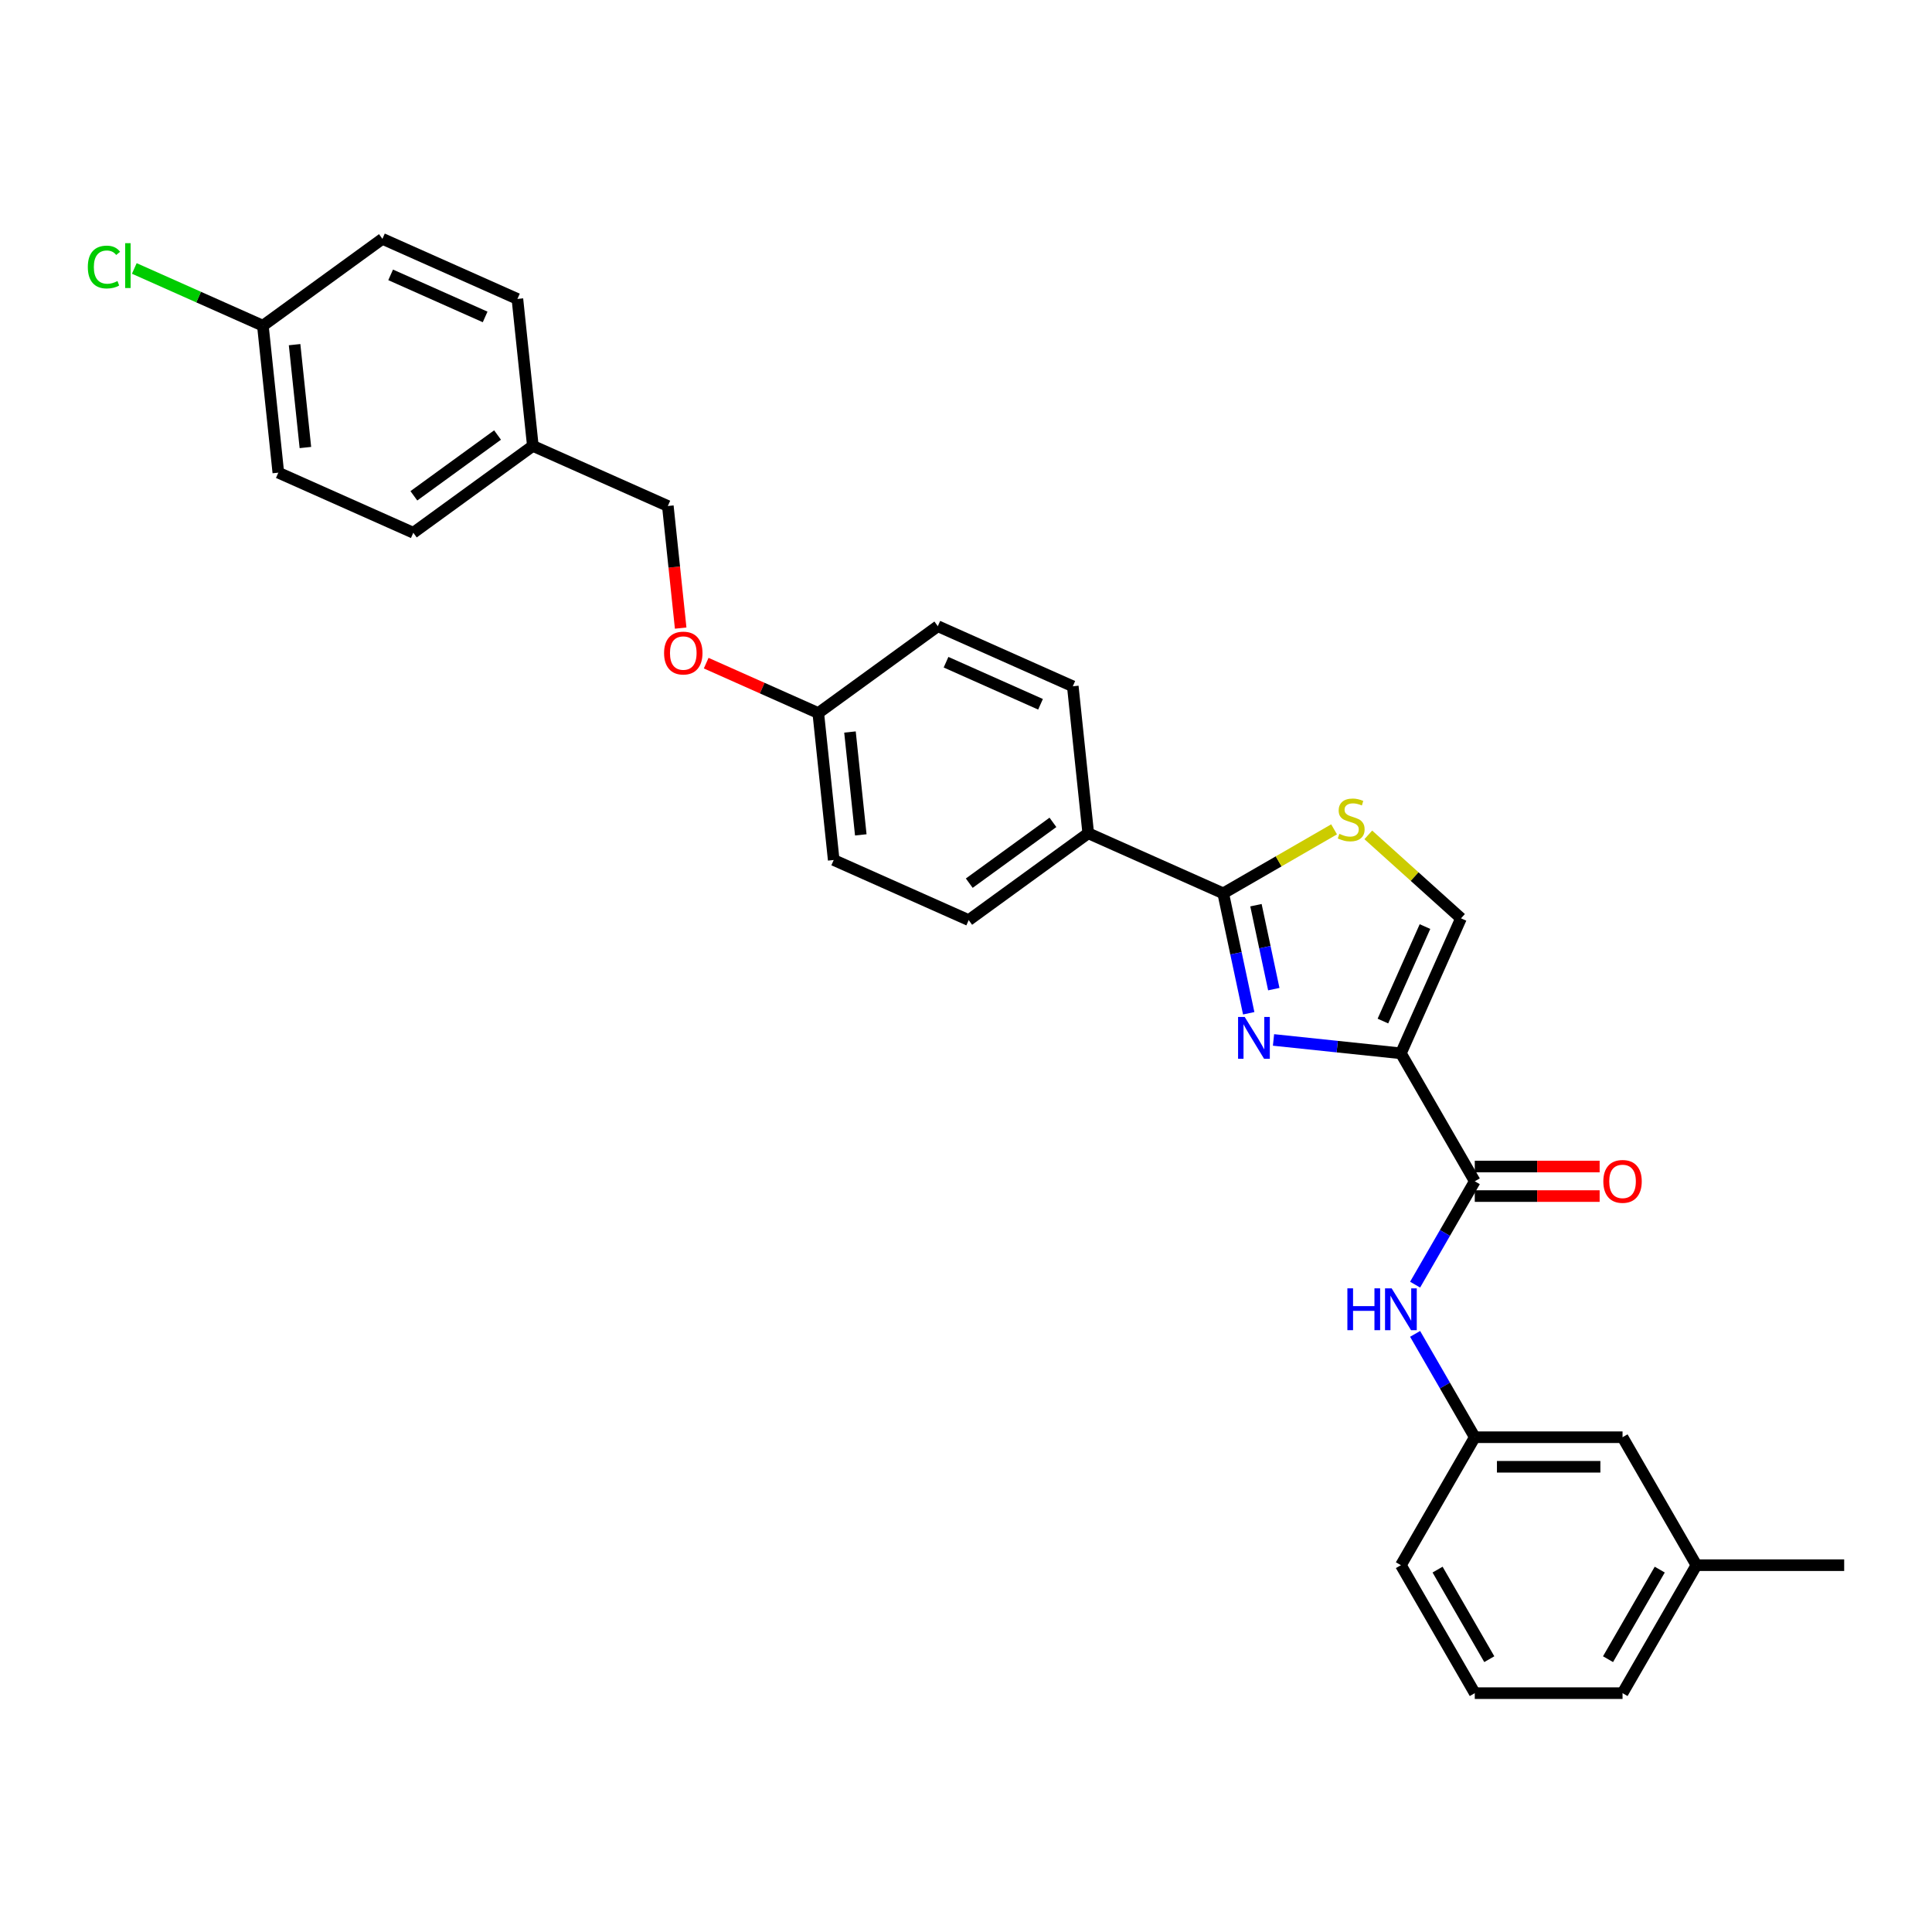 <?xml version='1.0' encoding='iso-8859-1'?>
<svg version='1.1' baseProfile='full'
              xmlns='http://www.w3.org/2000/svg'
                      xmlns:rdkit='http://www.rdkit.org/xml'
                      xmlns:xlink='http://www.w3.org/1999/xlink'
                  xml:space='preserve'
width='1000px' height='1000px' viewBox='0 0 1000 1000'>
<!-- END OF HEADER -->
<rect style='opacity:1.0;fill:#FFFFFF;stroke:none' width='1000' height='1000' x='0' y='0'> </rect>
<path class='bond-0' d='M 878.065,810.138 L 839.824,876.372' style='fill:none;fill-rule:evenodd;stroke:#000000;stroke-width:6px;stroke-linecap:butt;stroke-linejoin:miter;stroke-opacity:1' />
<path class='bond-0' d='M 859.082,812.425 L 832.313,858.789' style='fill:none;fill-rule:evenodd;stroke:#000000;stroke-width:6px;stroke-linecap:butt;stroke-linejoin:miter;stroke-opacity:1' />
<path class='bond-1' d='M 878.065,810.138 L 839.824,743.904' style='fill:none;fill-rule:evenodd;stroke:#000000;stroke-width:6px;stroke-linecap:butt;stroke-linejoin:miter;stroke-opacity:1' />
<path class='bond-2' d='M 878.065,810.138 L 954.545,810.138' style='fill:none;fill-rule:evenodd;stroke:#000000;stroke-width:6px;stroke-linecap:butt;stroke-linejoin:miter;stroke-opacity:1' />
<path class='bond-3' d='M 763.343,611.435 L 747.901,638.181' style='fill:none;fill-rule:evenodd;stroke:#000000;stroke-width:6px;stroke-linecap:butt;stroke-linejoin:miter;stroke-opacity:1' />
<path class='bond-3' d='M 747.901,638.181 L 732.46,664.928' style='fill:none;fill-rule:evenodd;stroke:#0000FF;stroke-width:6px;stroke-linecap:butt;stroke-linejoin:miter;stroke-opacity:1' />
<path class='bond-4' d='M 763.343,619.083 L 795.657,619.083' style='fill:none;fill-rule:evenodd;stroke:#000000;stroke-width:6px;stroke-linecap:butt;stroke-linejoin:miter;stroke-opacity:1' />
<path class='bond-4' d='M 795.657,619.083 L 827.97,619.083' style='fill:none;fill-rule:evenodd;stroke:#FF0000;stroke-width:6px;stroke-linecap:butt;stroke-linejoin:miter;stroke-opacity:1' />
<path class='bond-4' d='M 763.343,603.787 L 795.657,603.787' style='fill:none;fill-rule:evenodd;stroke:#000000;stroke-width:6px;stroke-linecap:butt;stroke-linejoin:miter;stroke-opacity:1' />
<path class='bond-4' d='M 795.657,603.787 L 827.97,603.787' style='fill:none;fill-rule:evenodd;stroke:#FF0000;stroke-width:6px;stroke-linecap:butt;stroke-linejoin:miter;stroke-opacity:1' />
<path class='bond-5' d='M 763.343,611.435 L 725.103,545.201' style='fill:none;fill-rule:evenodd;stroke:#000000;stroke-width:6px;stroke-linecap:butt;stroke-linejoin:miter;stroke-opacity:1' />
<path class='bond-6' d='M 732.46,690.411 L 747.901,717.157' style='fill:none;fill-rule:evenodd;stroke:#0000FF;stroke-width:6px;stroke-linecap:butt;stroke-linejoin:miter;stroke-opacity:1' />
<path class='bond-6' d='M 747.901,717.157 L 763.343,743.904' style='fill:none;fill-rule:evenodd;stroke:#000000;stroke-width:6px;stroke-linecap:butt;stroke-linejoin:miter;stroke-opacity:1' />
<path class='bond-7' d='M 839.824,876.372 L 763.343,876.372' style='fill:none;fill-rule:evenodd;stroke:#000000;stroke-width:6px;stroke-linecap:butt;stroke-linejoin:miter;stroke-opacity:1' />
<path class='bond-8' d='M 633.14,462.397 L 661.829,445.833' style='fill:none;fill-rule:evenodd;stroke:#000000;stroke-width:6px;stroke-linecap:butt;stroke-linejoin:miter;stroke-opacity:1' />
<path class='bond-8' d='M 661.829,445.833 L 690.518,429.27' style='fill:none;fill-rule:evenodd;stroke:#CCCC00;stroke-width:6px;stroke-linecap:butt;stroke-linejoin:miter;stroke-opacity:1' />
<path class='bond-9' d='M 633.14,462.397 L 639.736,493.431' style='fill:none;fill-rule:evenodd;stroke:#000000;stroke-width:6px;stroke-linecap:butt;stroke-linejoin:miter;stroke-opacity:1' />
<path class='bond-9' d='M 639.736,493.431 L 646.333,524.465' style='fill:none;fill-rule:evenodd;stroke:#0000FF;stroke-width:6px;stroke-linecap:butt;stroke-linejoin:miter;stroke-opacity:1' />
<path class='bond-9' d='M 650.081,468.527 L 654.698,490.25' style='fill:none;fill-rule:evenodd;stroke:#000000;stroke-width:6px;stroke-linecap:butt;stroke-linejoin:miter;stroke-opacity:1' />
<path class='bond-9' d='M 654.698,490.25 L 659.316,511.974' style='fill:none;fill-rule:evenodd;stroke:#0000FF;stroke-width:6px;stroke-linecap:butt;stroke-linejoin:miter;stroke-opacity:1' />
<path class='bond-10' d='M 633.14,462.397 L 563.271,431.289' style='fill:none;fill-rule:evenodd;stroke:#000000;stroke-width:6px;stroke-linecap:butt;stroke-linejoin:miter;stroke-opacity:1' />
<path class='bond-11' d='M 708.231,432.131 L 732.221,453.731' style='fill:none;fill-rule:evenodd;stroke:#CCCC00;stroke-width:6px;stroke-linecap:butt;stroke-linejoin:miter;stroke-opacity:1' />
<path class='bond-11' d='M 732.221,453.731 L 756.211,475.332' style='fill:none;fill-rule:evenodd;stroke:#000000;stroke-width:6px;stroke-linecap:butt;stroke-linejoin:miter;stroke-opacity:1' />
<path class='bond-12' d='M 756.211,475.332 L 725.103,545.201' style='fill:none;fill-rule:evenodd;stroke:#000000;stroke-width:6px;stroke-linecap:butt;stroke-linejoin:miter;stroke-opacity:1' />
<path class='bond-12' d='M 737.571,479.591 L 715.795,528.499' style='fill:none;fill-rule:evenodd;stroke:#000000;stroke-width:6px;stroke-linecap:butt;stroke-linejoin:miter;stroke-opacity:1' />
<path class='bond-13' d='M 725.103,545.201 L 692.135,541.736' style='fill:none;fill-rule:evenodd;stroke:#000000;stroke-width:6px;stroke-linecap:butt;stroke-linejoin:miter;stroke-opacity:1' />
<path class='bond-13' d='M 692.135,541.736 L 659.167,538.271' style='fill:none;fill-rule:evenodd;stroke:#0000FF;stroke-width:6px;stroke-linecap:butt;stroke-linejoin:miter;stroke-opacity:1' />
<path class='bond-14' d='M 144.059,244.644 L 136.065,168.582' style='fill:none;fill-rule:evenodd;stroke:#000000;stroke-width:6px;stroke-linecap:butt;stroke-linejoin:miter;stroke-opacity:1' />
<path class='bond-14' d='M 158.072,231.636 L 152.476,178.392' style='fill:none;fill-rule:evenodd;stroke:#000000;stroke-width:6px;stroke-linecap:butt;stroke-linejoin:miter;stroke-opacity:1' />
<path class='bond-15' d='M 144.059,244.644 L 213.928,275.751' style='fill:none;fill-rule:evenodd;stroke:#000000;stroke-width:6px;stroke-linecap:butt;stroke-linejoin:miter;stroke-opacity:1' />
<path class='bond-16' d='M 365.52,343.245 L 394.527,356.159' style='fill:none;fill-rule:evenodd;stroke:#FF0000;stroke-width:6px;stroke-linecap:butt;stroke-linejoin:miter;stroke-opacity:1' />
<path class='bond-16' d='M 394.527,356.159 L 423.534,369.074' style='fill:none;fill-rule:evenodd;stroke:#000000;stroke-width:6px;stroke-linecap:butt;stroke-linejoin:miter;stroke-opacity:1' />
<path class='bond-17' d='M 352.313,325.102 L 348.992,293.504' style='fill:none;fill-rule:evenodd;stroke:#FF0000;stroke-width:6px;stroke-linecap:butt;stroke-linejoin:miter;stroke-opacity:1' />
<path class='bond-17' d='M 348.992,293.504 L 345.671,261.905' style='fill:none;fill-rule:evenodd;stroke:#000000;stroke-width:6px;stroke-linecap:butt;stroke-linejoin:miter;stroke-opacity:1' />
<path class='bond-18' d='M 136.065,168.582 L 197.939,123.628' style='fill:none;fill-rule:evenodd;stroke:#000000;stroke-width:6px;stroke-linecap:butt;stroke-linejoin:miter;stroke-opacity:1' />
<path class='bond-19' d='M 136.065,168.582 L 102.79,153.767' style='fill:none;fill-rule:evenodd;stroke:#000000;stroke-width:6px;stroke-linecap:butt;stroke-linejoin:miter;stroke-opacity:1' />
<path class='bond-19' d='M 102.79,153.767 L 69.515,138.952' style='fill:none;fill-rule:evenodd;stroke:#00CC00;stroke-width:6px;stroke-linecap:butt;stroke-linejoin:miter;stroke-opacity:1' />
<path class='bond-20' d='M 431.528,445.136 L 423.534,369.074' style='fill:none;fill-rule:evenodd;stroke:#000000;stroke-width:6px;stroke-linecap:butt;stroke-linejoin:miter;stroke-opacity:1' />
<path class='bond-20' d='M 445.542,432.128 L 439.945,378.884' style='fill:none;fill-rule:evenodd;stroke:#000000;stroke-width:6px;stroke-linecap:butt;stroke-linejoin:miter;stroke-opacity:1' />
<path class='bond-21' d='M 431.528,445.136 L 501.397,476.243' style='fill:none;fill-rule:evenodd;stroke:#000000;stroke-width:6px;stroke-linecap:butt;stroke-linejoin:miter;stroke-opacity:1' />
<path class='bond-22' d='M 423.534,369.074 L 485.408,324.12' style='fill:none;fill-rule:evenodd;stroke:#000000;stroke-width:6px;stroke-linecap:butt;stroke-linejoin:miter;stroke-opacity:1' />
<path class='bond-23' d='M 485.408,324.12 L 555.277,355.227' style='fill:none;fill-rule:evenodd;stroke:#000000;stroke-width:6px;stroke-linecap:butt;stroke-linejoin:miter;stroke-opacity:1' />
<path class='bond-23' d='M 489.667,342.76 L 538.575,364.535' style='fill:none;fill-rule:evenodd;stroke:#000000;stroke-width:6px;stroke-linecap:butt;stroke-linejoin:miter;stroke-opacity:1' />
<path class='bond-24' d='M 555.277,355.227 L 563.271,431.289' style='fill:none;fill-rule:evenodd;stroke:#000000;stroke-width:6px;stroke-linecap:butt;stroke-linejoin:miter;stroke-opacity:1' />
<path class='bond-25' d='M 563.271,431.289 L 501.397,476.243' style='fill:none;fill-rule:evenodd;stroke:#000000;stroke-width:6px;stroke-linecap:butt;stroke-linejoin:miter;stroke-opacity:1' />
<path class='bond-25' d='M 544.999,425.657 L 501.687,457.125' style='fill:none;fill-rule:evenodd;stroke:#000000;stroke-width:6px;stroke-linecap:butt;stroke-linejoin:miter;stroke-opacity:1' />
<path class='bond-26' d='M 197.939,123.628 L 267.808,154.735' style='fill:none;fill-rule:evenodd;stroke:#000000;stroke-width:6px;stroke-linecap:butt;stroke-linejoin:miter;stroke-opacity:1' />
<path class='bond-26' d='M 202.198,142.268 L 251.106,164.043' style='fill:none;fill-rule:evenodd;stroke:#000000;stroke-width:6px;stroke-linecap:butt;stroke-linejoin:miter;stroke-opacity:1' />
<path class='bond-27' d='M 267.808,154.735 L 275.802,230.797' style='fill:none;fill-rule:evenodd;stroke:#000000;stroke-width:6px;stroke-linecap:butt;stroke-linejoin:miter;stroke-opacity:1' />
<path class='bond-28' d='M 275.802,230.797 L 213.928,275.751' style='fill:none;fill-rule:evenodd;stroke:#000000;stroke-width:6px;stroke-linecap:butt;stroke-linejoin:miter;stroke-opacity:1' />
<path class='bond-28' d='M 257.53,225.165 L 214.218,256.633' style='fill:none;fill-rule:evenodd;stroke:#000000;stroke-width:6px;stroke-linecap:butt;stroke-linejoin:miter;stroke-opacity:1' />
<path class='bond-29' d='M 275.802,230.797 L 345.671,261.905' style='fill:none;fill-rule:evenodd;stroke:#000000;stroke-width:6px;stroke-linecap:butt;stroke-linejoin:miter;stroke-opacity:1' />
<path class='bond-30' d='M 763.343,876.372 L 725.103,810.138' style='fill:none;fill-rule:evenodd;stroke:#000000;stroke-width:6px;stroke-linecap:butt;stroke-linejoin:miter;stroke-opacity:1' />
<path class='bond-30' d='M 770.854,858.789 L 744.086,812.425' style='fill:none;fill-rule:evenodd;stroke:#000000;stroke-width:6px;stroke-linecap:butt;stroke-linejoin:miter;stroke-opacity:1' />
<path class='bond-31' d='M 725.103,810.138 L 763.343,743.904' style='fill:none;fill-rule:evenodd;stroke:#000000;stroke-width:6px;stroke-linecap:butt;stroke-linejoin:miter;stroke-opacity:1' />
<path class='bond-32' d='M 763.343,743.904 L 839.824,743.904' style='fill:none;fill-rule:evenodd;stroke:#000000;stroke-width:6px;stroke-linecap:butt;stroke-linejoin:miter;stroke-opacity:1' />
<path class='bond-32' d='M 774.816,759.2 L 828.352,759.2' style='fill:none;fill-rule:evenodd;stroke:#000000;stroke-width:6px;stroke-linecap:butt;stroke-linejoin:miter;stroke-opacity:1' />
<path  class='atom-2' d='M 697.402 666.84
L 700.339 666.84
L 700.339 676.048
L 711.413 676.048
L 711.413 666.84
L 714.35 666.84
L 714.35 688.499
L 711.413 688.499
L 711.413 678.495
L 700.339 678.495
L 700.339 688.499
L 697.402 688.499
L 697.402 666.84
' fill='#0000FF'/>
<path  class='atom-2' d='M 720.315 666.84
L 727.413 678.312
Q 728.116 679.444, 729.248 681.493
Q 730.38 683.543, 730.441 683.665
L 730.441 666.84
L 733.317 666.84
L 733.317 688.499
L 730.35 688.499
L 722.732 675.956
Q 721.845 674.488, 720.897 672.805
Q 719.979 671.122, 719.704 670.602
L 719.704 688.499
L 716.889 688.499
L 716.889 666.84
L 720.315 666.84
' fill='#0000FF'/>
<path  class='atom-3' d='M 829.882 611.496
Q 829.882 606.295, 832.452 603.389
Q 835.021 600.483, 839.824 600.483
Q 844.627 600.483, 847.197 603.389
Q 849.767 606.295, 849.767 611.496
Q 849.767 616.758, 847.166 619.756
Q 844.566 622.724, 839.824 622.724
Q 835.052 622.724, 832.452 619.756
Q 829.882 616.789, 829.882 611.496
M 839.824 620.276
Q 843.128 620.276, 844.903 618.073
Q 846.708 615.84, 846.708 611.496
Q 846.708 607.244, 844.903 605.102
Q 843.128 602.93, 839.824 602.93
Q 836.52 602.93, 834.715 605.072
Q 832.941 607.213, 832.941 611.496
Q 832.941 615.871, 834.715 618.073
Q 836.52 620.276, 839.824 620.276
' fill='#FF0000'/>
<path  class='atom-6' d='M 693.256 431.59
Q 693.501 431.682, 694.51 432.11
Q 695.52 432.539, 696.621 432.814
Q 697.753 433.059, 698.854 433.059
Q 700.904 433.059, 702.097 432.08
Q 703.29 431.07, 703.29 429.326
Q 703.29 428.133, 702.678 427.399
Q 702.097 426.665, 701.179 426.267
Q 700.261 425.869, 698.732 425.411
Q 696.805 424.829, 695.642 424.279
Q 694.51 423.728, 693.684 422.566
Q 692.889 421.403, 692.889 419.445
Q 692.889 416.722, 694.724 415.04
Q 696.59 413.357, 700.261 413.357
Q 702.77 413.357, 705.615 414.55
L 704.912 416.906
Q 702.311 415.835, 700.353 415.835
Q 698.242 415.835, 697.08 416.722
Q 695.917 417.579, 695.948 419.078
Q 695.948 420.24, 696.529 420.944
Q 697.141 421.648, 697.998 422.045
Q 698.885 422.443, 700.353 422.902
Q 702.311 423.514, 703.474 424.126
Q 704.636 424.738, 705.462 425.992
Q 706.319 427.216, 706.319 429.326
Q 706.319 432.324, 704.3 433.946
Q 702.311 435.537, 698.977 435.537
Q 697.049 435.537, 695.581 435.108
Q 694.143 434.711, 692.43 434.007
L 693.256 431.59
' fill='#CCCC00'/>
<path  class='atom-9' d='M 644.254 526.377
L 651.351 537.849
Q 652.055 538.981, 653.187 541.03
Q 654.318 543.08, 654.38 543.202
L 654.38 526.377
L 657.255 526.377
L 657.255 548.036
L 654.288 548.036
L 646.67 535.493
Q 645.783 534.025, 644.835 532.342
Q 643.917 530.659, 643.642 530.139
L 643.642 548.036
L 640.827 548.036
L 640.827 526.377
L 644.254 526.377
' fill='#0000FF'/>
<path  class='atom-11' d='M 343.723 338.028
Q 343.723 332.827, 346.293 329.921
Q 348.862 327.014, 353.665 327.014
Q 358.468 327.014, 361.038 329.921
Q 363.608 332.827, 363.608 338.028
Q 363.608 343.29, 361.007 346.288
Q 358.407 349.255, 353.665 349.255
Q 348.893 349.255, 346.293 346.288
Q 343.723 343.32, 343.723 338.028
M 353.665 346.808
Q 356.969 346.808, 358.744 344.605
Q 360.549 342.372, 360.549 338.028
Q 360.549 333.775, 358.744 331.634
Q 356.969 329.462, 353.665 329.462
Q 350.361 329.462, 348.556 331.603
Q 346.782 333.745, 346.782 338.028
Q 346.782 342.402, 348.556 344.605
Q 350.361 346.808, 353.665 346.808
' fill='#FF0000'/>
<path  class='atom-24' d='M 45.455 138.224
Q 45.455 132.84, 47.963 130.025
Q 50.502 127.18, 55.305 127.18
Q 59.772 127.18, 62.158 130.331
L 60.139 131.983
Q 58.395 129.689, 55.305 129.689
Q 52.032 129.689, 50.288 131.891
Q 48.575 134.064, 48.575 138.224
Q 48.575 142.507, 50.349 144.71
Q 52.154 146.912, 55.642 146.912
Q 58.028 146.912, 60.812 145.474
L 61.669 147.769
Q 60.537 148.503, 58.823 148.931
Q 57.11 149.36, 55.214 149.36
Q 50.502 149.36, 47.963 146.484
Q 45.455 143.608, 45.455 138.224
' fill='#00CC00'/>
<path  class='atom-24' d='M 64.789 125.865
L 67.603 125.865
L 67.603 149.084
L 64.789 149.084
L 64.789 125.865
' fill='#00CC00'/>
</svg>
